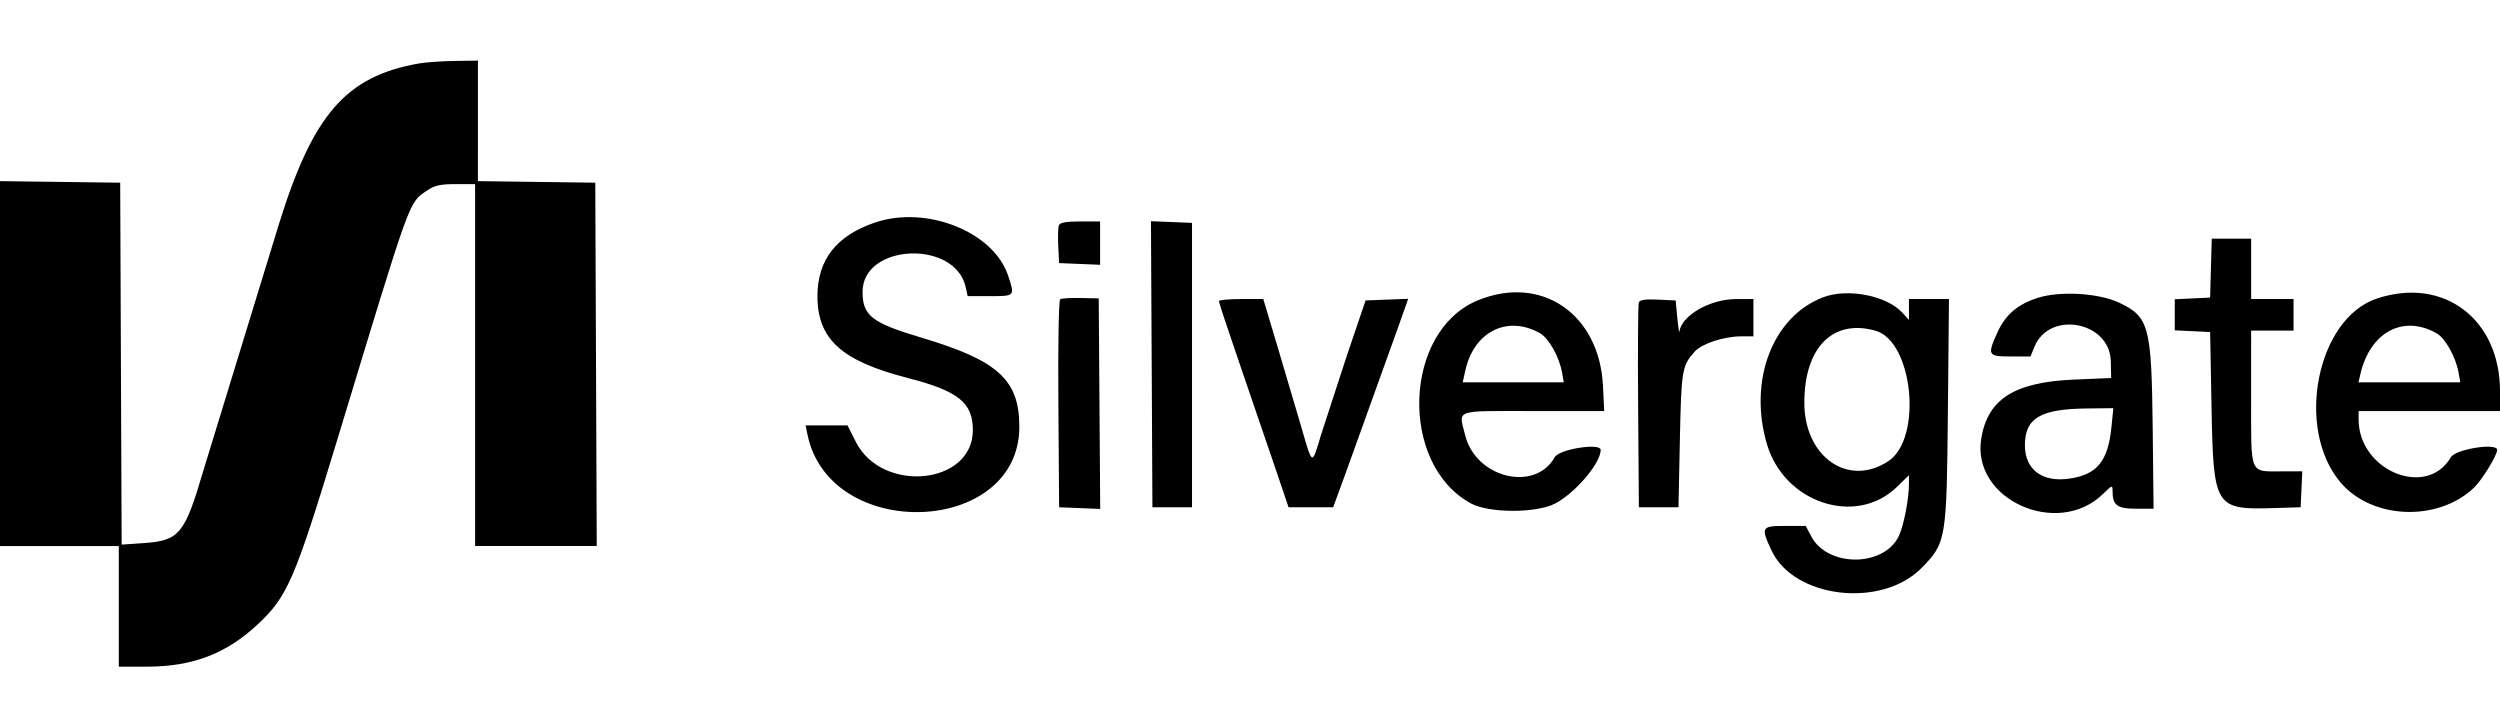 <svg xmlns="http://www.w3.org/2000/svg" width="165" height="48" fill="none" xmlns:v="https://vecta.io/nano"><path fill-rule="evenodd" d="M27.624 4.193c-4.791.846-6.969 3.353-9.22 10.613l-4.969 16.209c-1.245 4.246-1.592 4.668-3.961 4.83l-1.445.099L7.981 24l-.048-11.943-3.966-.051L0 11.955v12.042 12.042h3.92 3.92v3.981V44h1.827c3.013 0 5.226-.833 7.29-2.745 2.026-1.876 2.478-2.924 5.361-12.421 4.874-16.053 4.642-15.411 5.864-16.256.492-.34.877-.427 1.896-.427h1.279v11.943 11.943h4.014 4.014l-.048-11.99-.048-11.99-3.873-.051-3.873-.051V7.977 4l-1.54.022c-.847.012-1.918.089-2.38.17zM57.769 14.68c-2.562.862-3.818 2.463-3.818 4.865 0 2.839 1.583 4.275 5.952 5.4 3.352.863 4.305 1.627 4.305 3.448 0 3.608-5.997 4.201-7.727.764l-.544-1.081h-1.385-1.385l.128.616c1.485 7.122 13.981 6.656 13.981-.521 0-3.103-1.406-4.382-6.477-5.891-3.256-.969-3.87-1.448-3.87-3.019 0-3.191 6.127-3.457 6.81-.296l.125.58h1.478c1.659 0 1.65.01 1.185-1.377-.963-2.87-5.374-4.626-8.759-3.487zm12.116.194c-.054.142-.072.761-.041 1.374l.057 1.116 1.353.056 1.353.056v-1.43-1.43h-1.312c-.935 0-1.341.074-1.41.258zm6.127 9.165l.048 9.44h1.307 1.306v-9.384-9.384l-1.355-.056-1.355-.056.049 9.44zm69.909-6.342l-.053 1.943-1.166.056-1.167.056v1.025 1.025l1.167.056 1.166.056.094 5.033c.121 6.528.232 6.707 4.106 6.587l1.773-.055.056-1.185.055-1.185h-1.328c-2.185 0-2.049.321-2.049-4.841V21.82h1.4 1.399v-1.043-1.043h-1.399-1.4v-1.991-1.99h-1.3-1.3l-.054 1.943zm-48.395 2.13c-4.916 2.027-5.206 10.819-.441 13.401 1.203.652 4.345.649 5.574-.006 1.338-.712 2.987-2.66 2.987-3.528 0-.482-2.732-.053-3.029.476-1.307 2.333-5.214 1.38-5.914-1.442-.431-1.74-.826-1.599 4.486-1.599h4.689l-.081-1.659c-.233-4.755-4.072-7.374-8.271-5.643zm22.81-.209c-3.349 1.267-4.968 5.513-3.709 9.725 1.156 3.864 5.882 5.409 8.564 2.799l.8-.778-.001.583c-.002.994-.337 2.725-.662 3.421-.963 2.062-4.689 2.091-5.777.046l-.373-.702h-1.353c-1.575-.001-1.621.08-.91 1.611 1.475 3.177 7.279 3.851 9.921 1.151 1.615-1.651 1.645-1.829 1.726-10.393l.069-7.346h-1.32-1.32v.691.691l-.441-.483c-1.028-1.126-3.599-1.627-5.214-1.016zm14.147.042c-1.306.419-2.113 1.103-2.631 2.233-.71 1.55-.666 1.634.856 1.634h1.304l.267-.649c.992-2.413 4.981-1.651 5.034.962l.023 1.109-2.426.102c-3.962.168-5.72 1.281-6.148 3.893-.66 4.025 5.047 6.599 8.061 3.636.582-.572.607-.578.607-.167 0 .935.301 1.162 1.546 1.162h1.16l-.057-5.261c-.075-6.814-.235-7.41-2.234-8.345-1.351-.631-3.896-.778-5.362-.308zm22.399.041c-3.968 1.312-5.415 8.57-2.417 12.127 2.075 2.462 6.436 2.636 8.826.352.521-.498 1.523-2.133 1.523-2.485 0-.491-2.746-.054-3.061.487-1.591 2.737-6.085.885-6.085-2.508v-.545h4.667H165v-1.307c0-4.769-3.722-7.575-8.119-6.121zm-86.907.047c-.1.063-.15 2.945-.122 6.919l.049 6.812 1.356.056 1.356.056-.049-6.948-.049-6.948-1.185-.027c-.652-.015-1.262.021-1.356.081zm10.471.13c-.001.078.629 1.976 1.4 4.218l2.301 6.73.898 2.654h1.472 1.472l.799-2.18 3.497-9.724.657-1.856-1.406.055-1.406.055-1.224 3.602-1.715 5.26c-.611 2.06-.555 2.08-1.295-.476l-1.568-5.305-.951-3.175h-1.465c-.806 0-1.466.064-1.467.142zm27.715.087c-.052.136-.072 3.232-.044 6.881l.049 6.634h1.306 1.307l.093-4.455c.097-4.638.139-4.881.992-5.833.461-.513 1.935-.992 3.055-.992h.806v-1.232-1.232l-1.167.004c-1.703.006-3.567 1.081-3.717 2.143-.018.122-.081-.29-.14-.915l-.109-1.137-1.169-.056c-.83-.04-1.196.015-1.262.191zm-6.528 2.023c.591.331 1.285 1.573 1.469 2.629l.108.616h-3.335-3.335l.172-.778c.568-2.568 2.77-3.672 4.921-2.467zm59.168 0c.591.331 1.285 1.573 1.47 2.629l.108.616h-3.359-3.359l.12-.521c.636-2.78 2.812-3.961 5.02-2.724zm-37.019-.161c2.485.701 3.119 7.105.853 8.607-2.644 1.752-5.552-.271-5.549-3.86.002-3.646 1.879-5.542 4.696-4.747zm15.571 6.383c-.224 2.226-.942 3.105-2.756 3.377-1.799.27-2.953-.588-2.953-2.194 0-1.796 1.012-2.399 4.085-2.434l1.752-.019-.128 1.27z" fill="#000"/></svg>